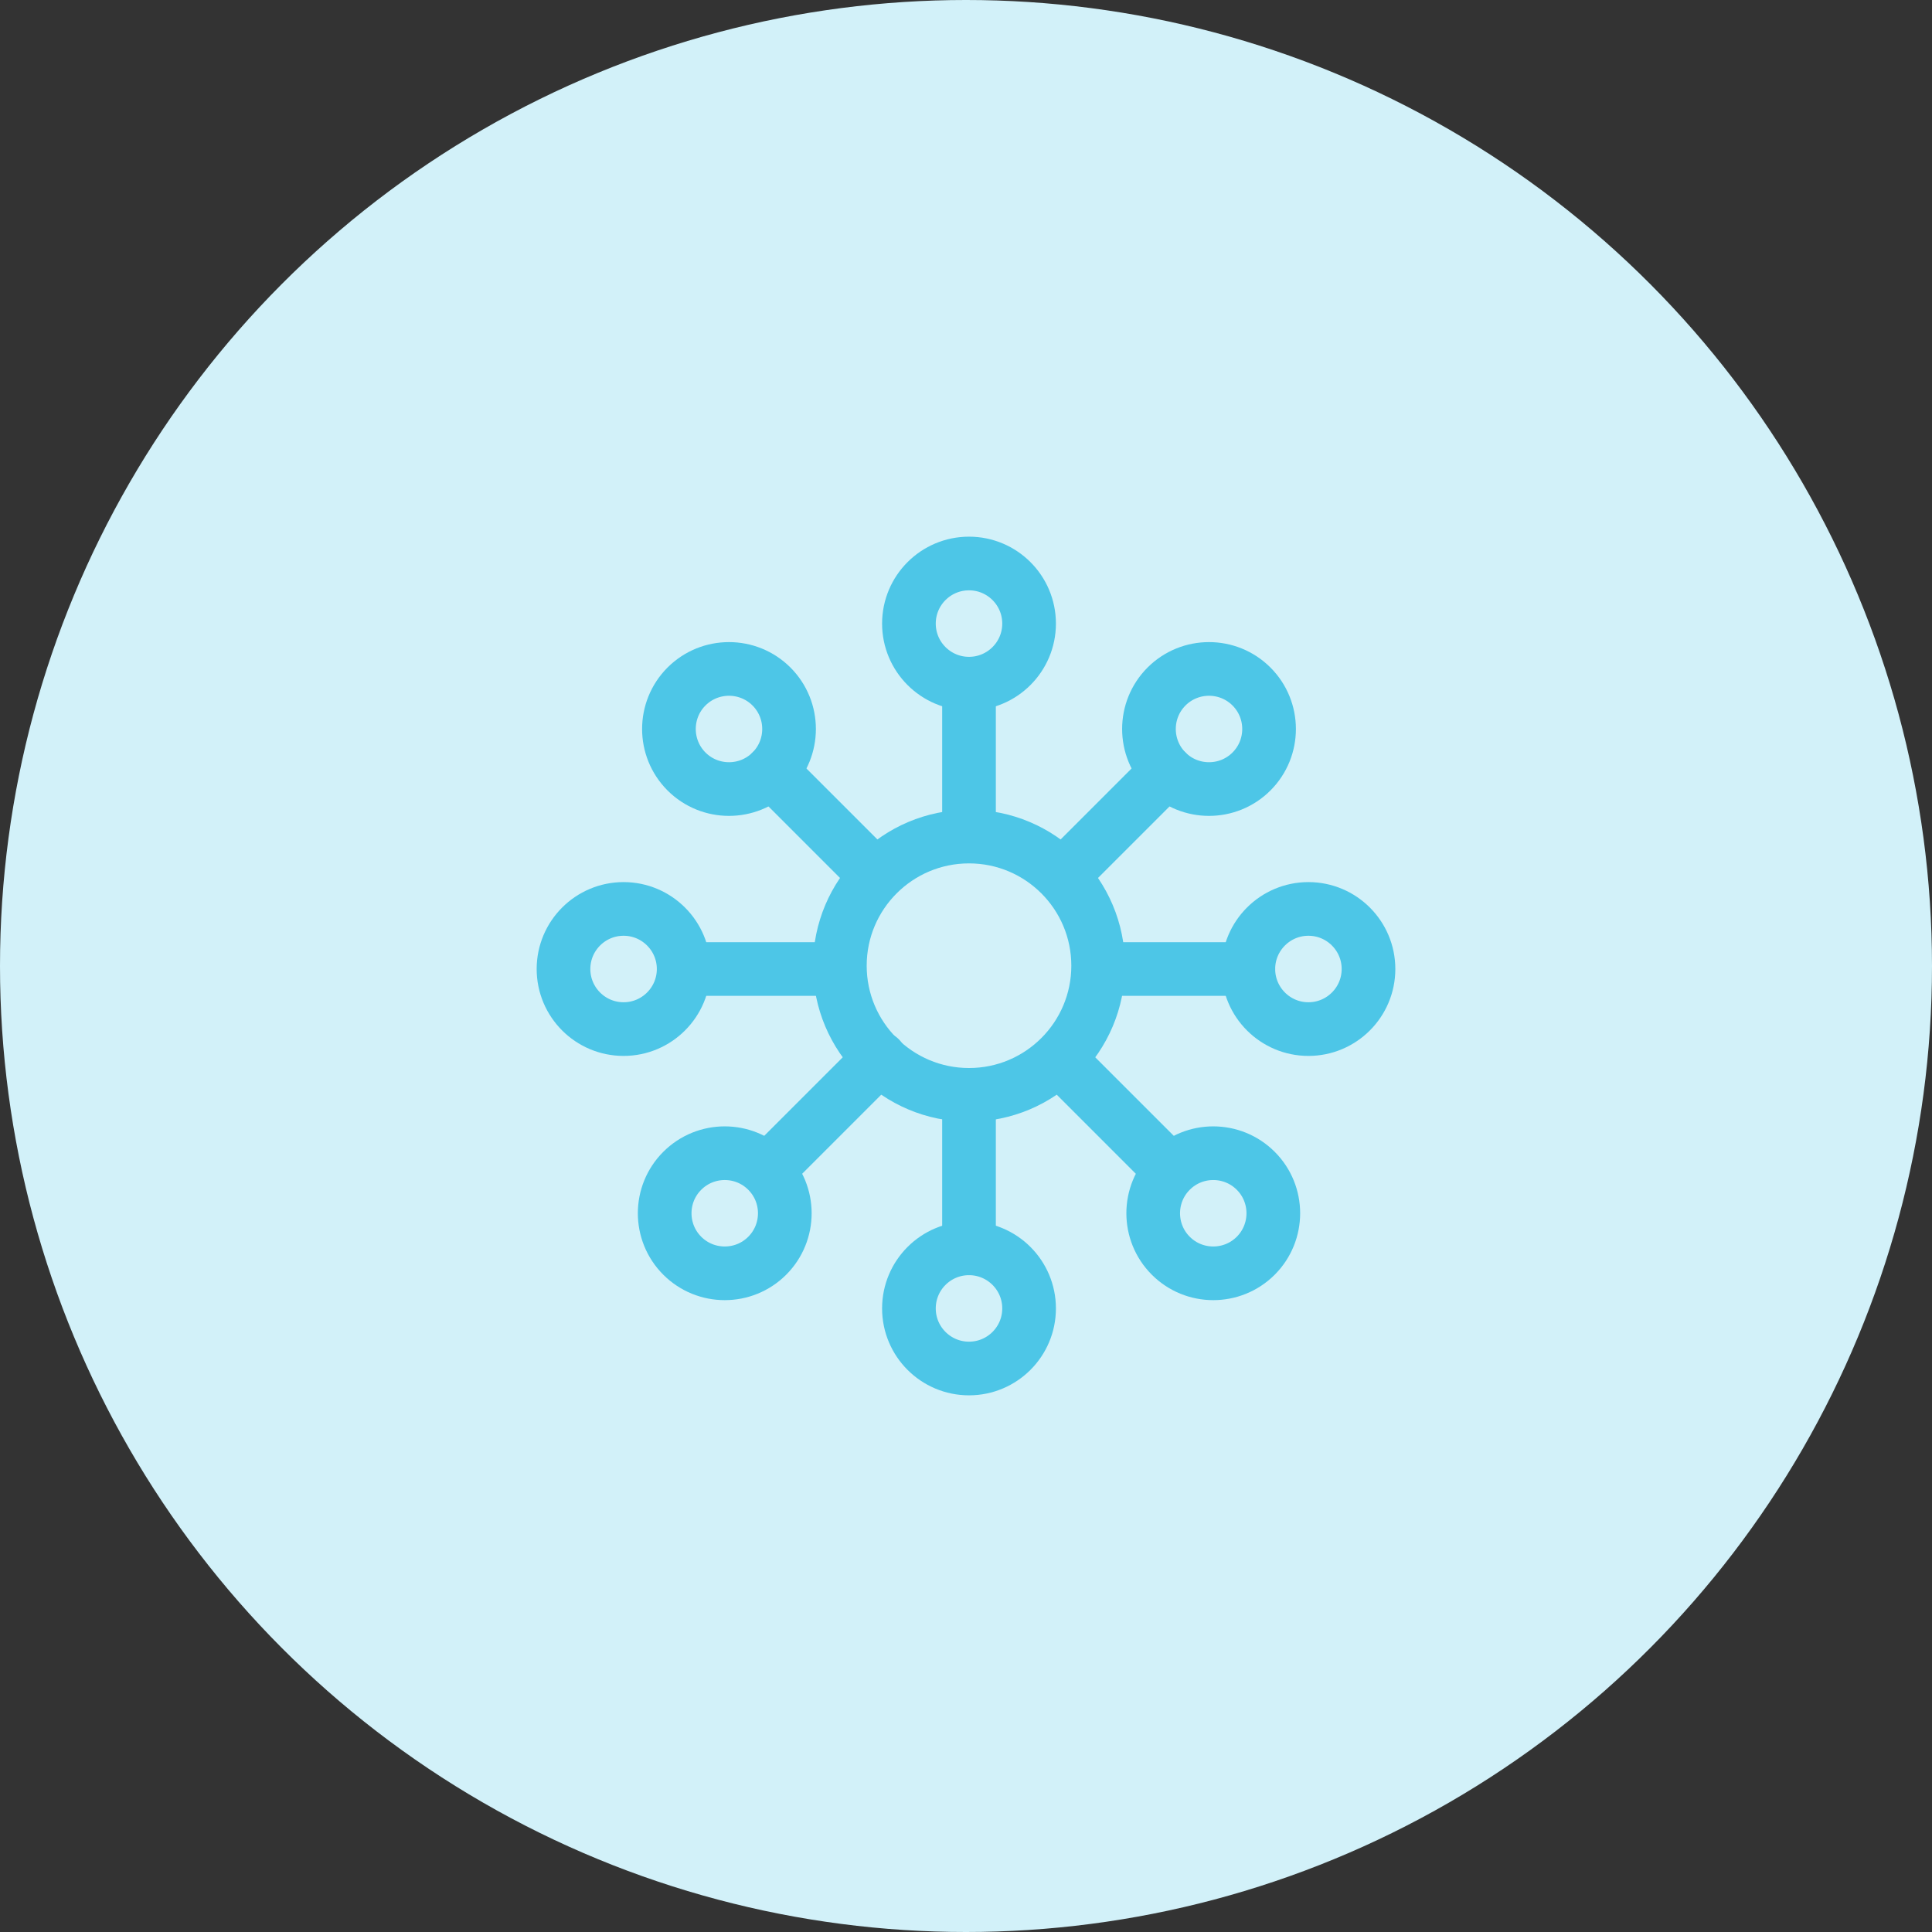 <?xml version="1.0" encoding="UTF-8" standalone="no"?><!DOCTYPE svg PUBLIC "-//W3C//DTD SVG 1.1//EN" "http://www.w3.org/Graphics/SVG/1.1/DTD/svg11.dtd"><svg width="100%" height="100%" viewBox="0 0 72 72" version="1.1" xmlns="http://www.w3.org/2000/svg" xmlns:xlink="http://www.w3.org/1999/xlink" xml:space="preserve" xmlns:serif="http://www.serif.com/" style="fill-rule:evenodd;clip-rule:evenodd;stroke-linecap:round;stroke-linejoin:round;"><rect x="0" y="0" width="72" height="72" fill="#333333" stroke="none"/><g id="enrich"><circle cx="36" cy="36" r="36" style="fill:#d2f1f9;"/><g id="Network"><circle cx="36.112" cy="35.989" r="4.813" style="fill:none;stroke:#4dc6e7;stroke-width:2px;"/><g><path d="M36.112,46.522l0,-5.597m0,-9.85l0,-5.485" style="fill:none;fill-rule:nonzero;stroke:#4dc6e7;stroke-width:2px;"/><circle cx="36.112" cy="23.239" r="2.239" style="fill:none;stroke:#4dc6e7;stroke-width:2px;"/><circle cx="36.112" cy="48.761" r="2.239" style="fill:none;stroke:#4dc6e7;stroke-width:2px;"/></g><g id="Group-2-Copy"><path d="M46.522,36.112l-5.485,0m-9.85,0l-5.597,0" style="fill:none;fill-rule:nonzero;stroke:#4dc6e7;stroke-width:2px;"/><path d="M21,36.112c0,-1.236 1.003,-2.239 2.239,-2.239c1.235,0 2.239,1.003 2.239,2.239c0,1.236 -1.004,2.239 -2.239,2.239c-1.236,0 -2.239,-1.003 -2.239,-2.239Z" style="fill:none;stroke:#4dc6e7;stroke-width:2px;"/><path d="M46.522,36.112c0,-1.236 1.004,-2.239 2.239,-2.239c1.236,0 2.239,1.003 2.239,2.239c0,1.236 -1.003,2.239 -2.239,2.239c-1.235,0 -2.239,-1.003 -2.239,-2.239Z" style="fill:none;stroke:#4dc6e7;stroke-width:2px;"/></g><g id="Group-2-Copy-2"><path d="M43.473,28.751l-3.878,3.878m-6.808,6.807l-4.116,4.116" style="fill:none;fill-rule:nonzero;stroke:#4dc6e7;stroke-width:2px;"/><path d="M25.426,46.798c-0.874,-0.874 -0.874,-2.293 0,-3.166c0.874,-0.874 2.293,-0.874 3.166,0c0.874,0.873 0.874,2.292 0,3.166c-0.873,0.873 -2.292,0.873 -3.166,0Z" style="fill:none;stroke:#4dc6e7;stroke-width:2px;"/><path d="M43.473,28.751c-0.873,-0.874 -0.873,-2.293 0,-3.167c0.874,-0.873 2.293,-0.873 3.166,0c0.874,0.874 0.874,2.293 0,3.167c-0.873,0.873 -2.292,0.873 -3.166,0Z" style="fill:none;stroke:#4dc6e7;stroke-width:2px;"/></g><g id="Group-2-Copy-3"><path d="M28.751,28.751l3.641,3.641m7.124,7.124l4.036,4.036" style="fill:none;fill-rule:nonzero;stroke:#4dc6e7;stroke-width:2px;"/><path d="M46.798,46.798c-0.874,0.873 -2.293,0.873 -3.166,0c-0.874,-0.874 -0.874,-2.293 0,-3.166c0.873,-0.874 2.292,-0.874 3.166,0c0.873,0.873 0.873,2.292 0,3.166Z" style="fill:none;stroke:#4dc6e7;stroke-width:2px;"/><path d="M28.751,28.751c-0.874,0.873 -2.293,0.873 -3.167,0c-0.873,-0.874 -0.873,-2.293 0,-3.167c0.874,-0.873 2.293,-0.873 3.167,0c0.873,0.874 0.873,2.293 0,3.167Z" style="fill:none;stroke:#4dc6e7;stroke-width:2px;"/></g></g></g></svg>